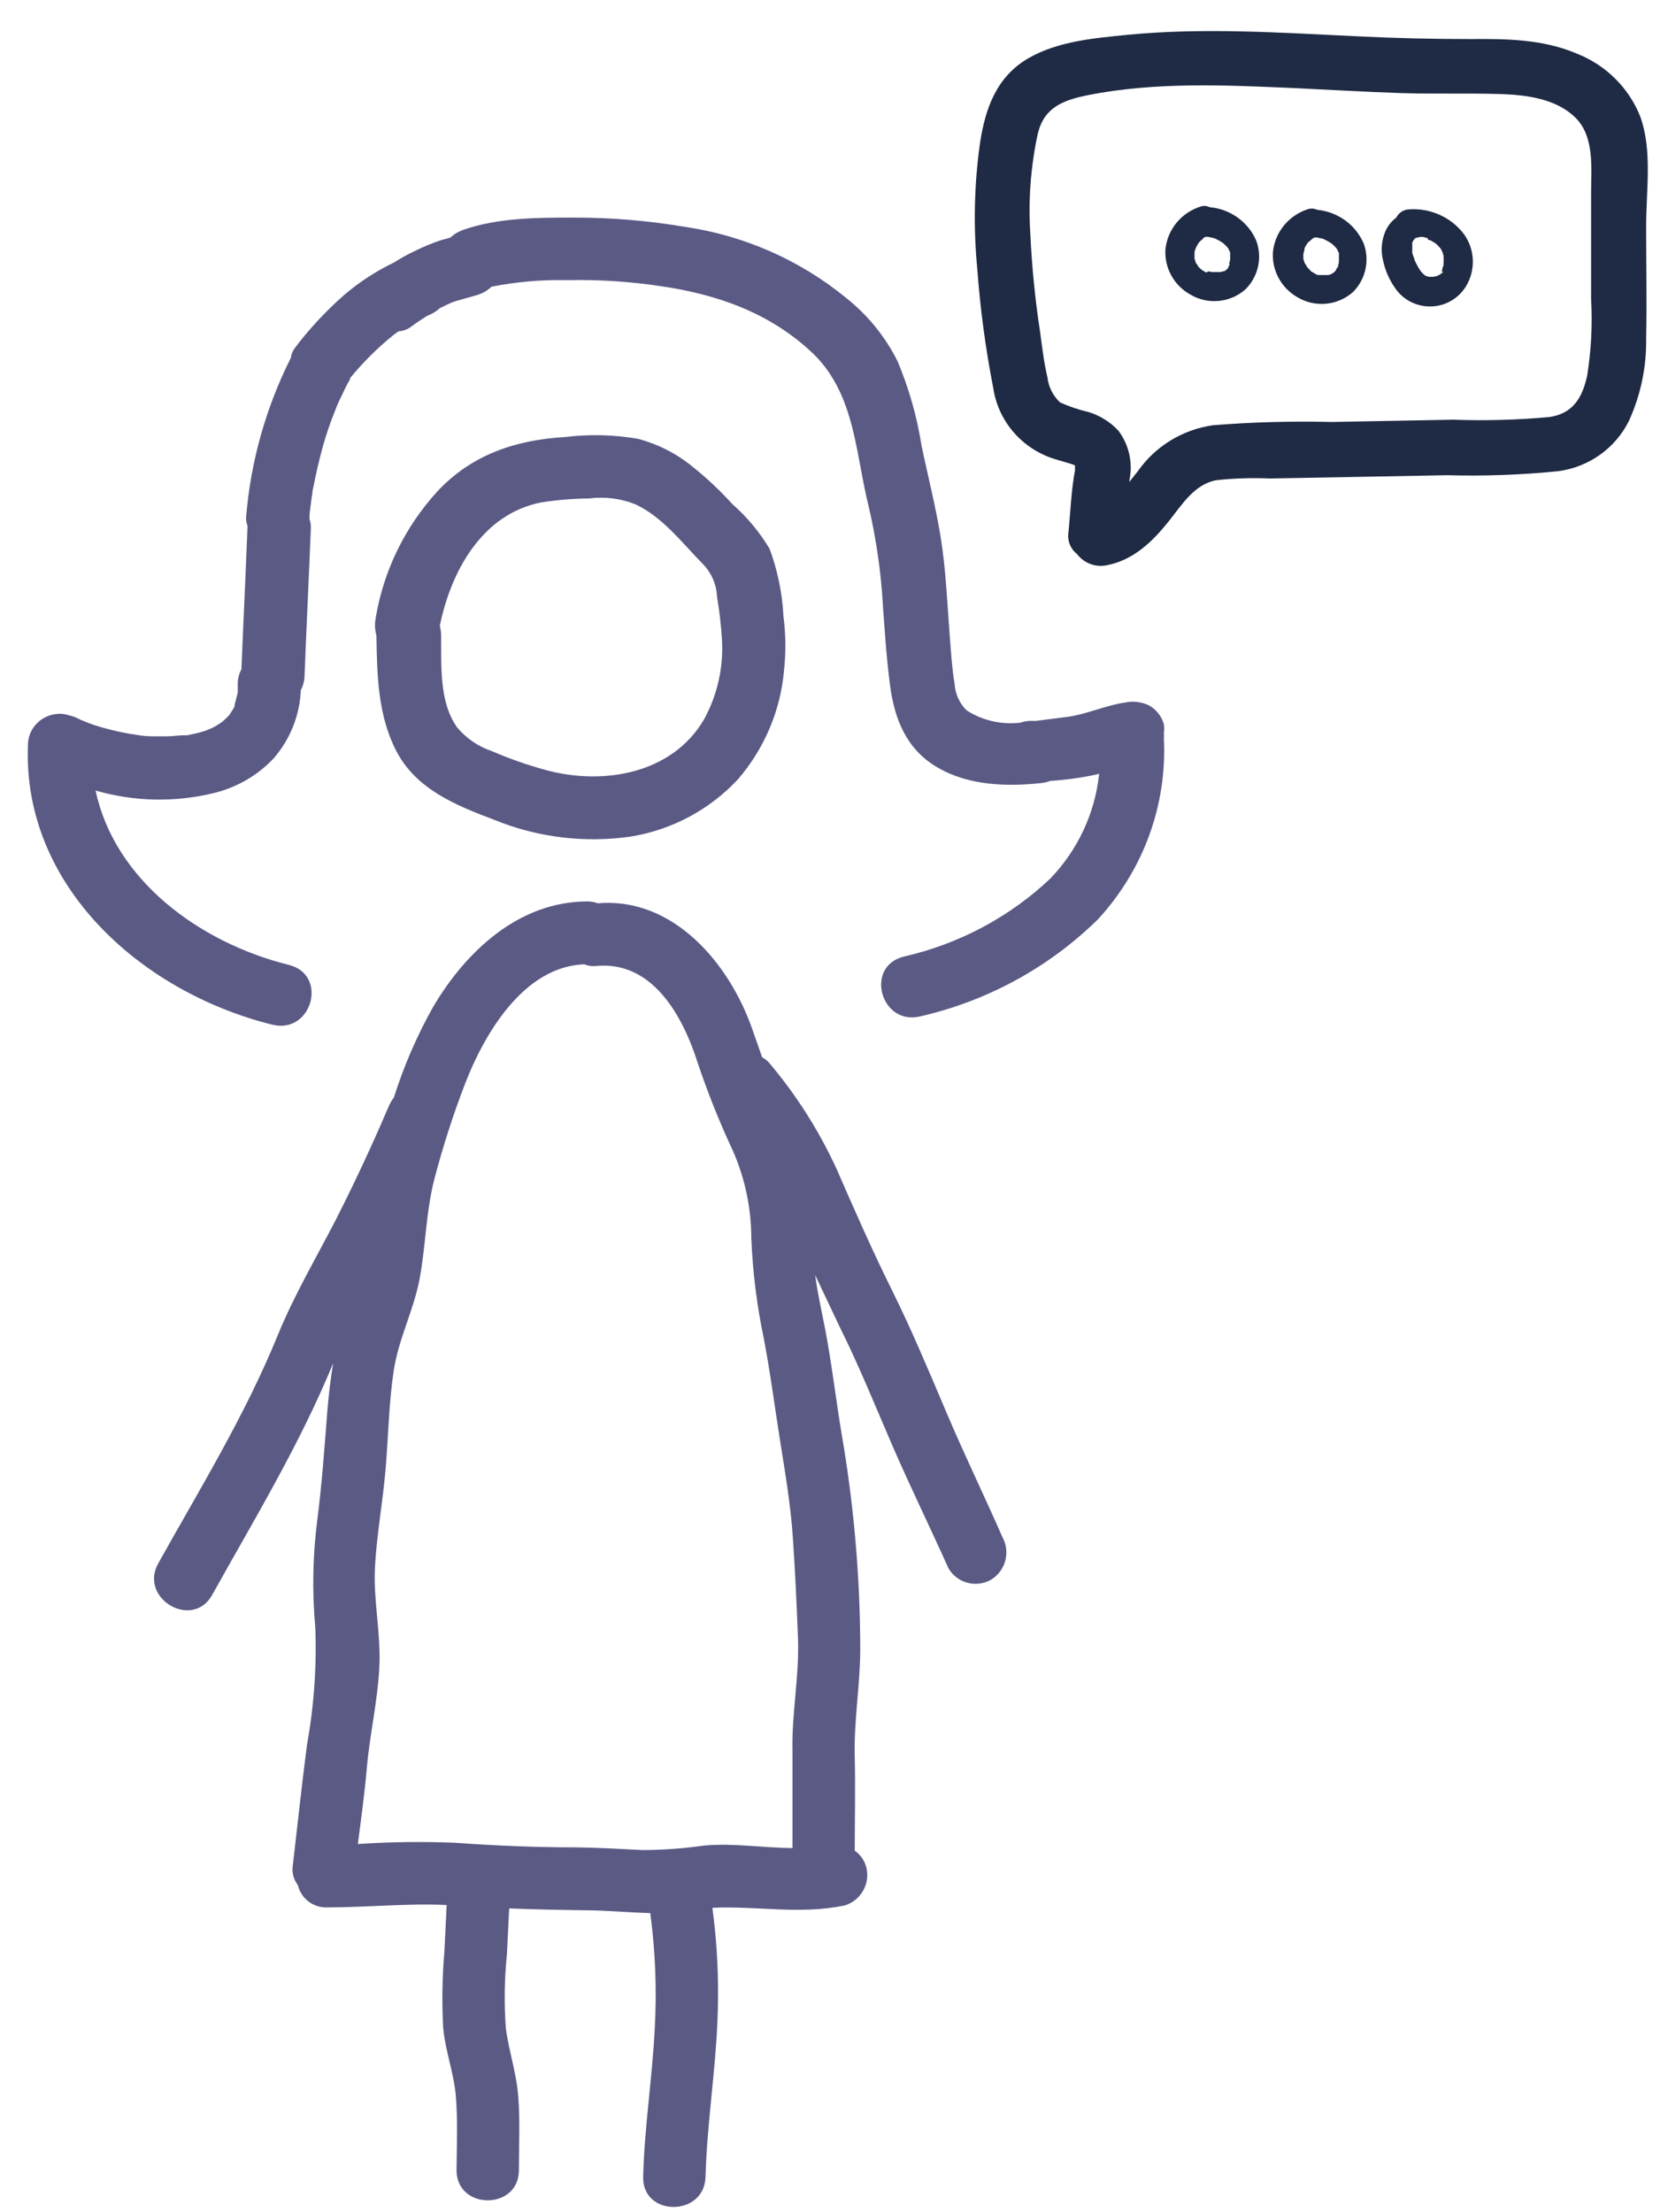 <?xml version="1.0" encoding="UTF-8"?>
<svg width="46px" height="61px" viewBox="0 0 46 61" version="1.1" xmlns="http://www.w3.org/2000/svg" xmlns:xlink="http://www.w3.org/1999/xlink">
    <title>cause-and-risk</title>
    <defs>
        <filter id="filter-1">
            <feColorMatrix in="SourceGraphic" type="matrix" values="0 0 0 0 0.357 0 0 0 0 0.353 0 0 0 0 0.522 0 0 0 1 0"></feColorMatrix>
        </filter>
    </defs>
    <g id="Screens-Desktop" stroke="none" stroke-width="1" fill="none" fill-rule="evenodd">
        <g id="2.0" transform="translate(-544, -543)">
            <g id="Group" transform="translate(410, 521)">
                <g id="Group" transform="translate(113, 16)">
                    <g id="Group-3" transform="translate(21.765, 6.857)">
                        <g filter="url(#filter-1)" id="Group-2">
                            <g transform="translate(26.118, 0)">
                                <g id="Group" transform="translate(4.701, 4.629)" fill="#1F2A44" fill-rule="nonzero">
                                    <path d="M7.277,0.287 C7.125,0.293 6.99,0.38 6.923,0.514 C6.799,0.606 6.7,0.727 6.634,0.865 C6.512,1.135 6.487,1.438 6.564,1.724 C6.621,1.976 6.725,2.215 6.871,2.429 C7.082,2.762 7.453,2.965 7.851,2.965 C8.25,2.965 8.62,2.762 8.832,2.429 C9.116,1.98 9.1,1.407 8.792,0.974 C8.439,0.506 7.868,0.247 7.277,0.287 L7.277,0.287 Z M8.208,2.009 L8.208,2.009 L8.208,2.009 C8.192,2.03 8.192,2.009 8.208,2.009 C8.223,2.009 8.165,2.057 8.159,2.06 C8.152,2.063 8.159,2.06 8.159,2.06 L8.159,2.06 L8.137,2.078 L8.137,2.078 L8.137,2.078 L8.063,2.118 L8.02,2.133 C7.993,2.136 7.967,2.141 7.94,2.148 C7.962,2.148 7.98,2.148 7.94,2.148 L7.824,2.148 L7.747,2.127 L7.701,2.099 L7.701,2.099 L7.655,2.057 L7.615,2.015 L7.615,2.015 C7.589,1.982 7.566,1.947 7.544,1.912 C7.522,1.876 7.501,1.836 7.482,1.797 L7.446,1.727 L7.424,1.679 C7.424,1.634 7.393,1.591 7.381,1.546 L7.363,1.485 L7.363,1.446 C7.363,1.398 7.363,1.349 7.363,1.301 L7.363,1.301 C7.363,1.277 7.363,1.255 7.363,1.234 C7.362,1.224 7.362,1.214 7.363,1.204 L7.381,1.168 L7.409,1.122 L7.439,1.092 L7.467,1.068 L7.495,1.068 L7.513,1.068 L7.569,1.047 L7.587,1.047 L7.655,1.047 C7.7,1.056 7.746,1.068 7.79,1.083 L7.793,1.119 L7.836,1.137 L7.857,1.137 L7.907,1.165 L8.002,1.222 L8.002,1.222 L8.057,1.27 C8.057,1.27 8.106,1.328 8.131,1.349 C8.155,1.37 8.112,1.316 8.131,1.349 L8.131,1.349 L8.131,1.349 C8.143,1.364 8.153,1.38 8.162,1.398 C8.162,1.398 8.189,1.458 8.205,1.485 C8.22,1.513 8.205,1.452 8.205,1.485 L8.205,1.5 L8.226,1.564 C8.226,1.585 8.226,1.609 8.226,1.631 L8.226,1.631 C8.226,1.673 8.226,1.667 8.226,1.609 C8.232,1.644 8.232,1.68 8.226,1.715 C8.228,1.737 8.228,1.76 8.226,1.782 C8.224,1.793 8.224,1.804 8.226,1.815 C8.226,1.845 8.202,1.888 8.195,1.903 L8.195,1.93 L8.195,1.945 C8.186,1.959 8.178,1.973 8.171,1.988 L8.208,2.009 Z" id="Shape"></path>
                                    <path d="M4.738,0.299 C4.661,0.262 4.572,0.255 4.489,0.281 C3.957,0.45 3.577,0.913 3.521,1.461 C3.487,1.97 3.749,2.455 4.197,2.711 C4.686,3.003 5.312,2.942 5.734,2.562 C6.084,2.206 6.195,1.684 6.02,1.219 C5.795,0.705 5.304,0.353 4.738,0.299 L4.738,0.299 Z M4.277,1.597 L4.277,1.64 C4.275,1.626 4.275,1.611 4.277,1.597 L4.277,1.597 Z M5.304,1.867 L5.304,1.867 L5.304,1.867 C5.304,1.915 5.304,1.897 5.304,1.867 C5.304,1.894 5.261,1.942 5.258,1.951 C5.255,1.96 5.258,1.951 5.258,1.951 C5.258,1.951 5.258,1.951 5.258,1.951 C5.258,1.951 5.258,1.972 5.258,1.972 L5.258,1.972 L5.205,2.021 C5.205,2.021 5.205,2.021 5.205,2.021 C5.2,2.029 5.193,2.035 5.184,2.039 C5.184,2.039 5.184,2.039 5.184,2.039 L5.144,2.063 L5.113,2.078 L5.049,2.099 L4.993,2.099 C4.947,2.099 4.898,2.099 4.852,2.099 L4.852,2.099 L4.803,2.099 C4.769,2.099 4.701,2.084 4.677,2.06 L4.72,2.078 L4.683,2.06 L4.625,2.027 L4.554,1.985 L4.554,1.969 C4.537,1.956 4.522,1.941 4.508,1.924 L4.471,1.888 L4.471,1.888 C4.455,1.854 4.436,1.823 4.413,1.794 C4.413,1.794 4.397,1.767 4.388,1.752 C4.379,1.736 4.388,1.752 4.388,1.752 C4.388,1.752 4.388,1.752 4.388,1.752 L4.388,1.752 C4.388,1.727 4.388,1.727 4.388,1.736 L4.36,1.661 C4.361,1.654 4.361,1.647 4.36,1.64 L4.36,1.591 C4.357,1.574 4.357,1.557 4.36,1.54 C4.359,1.53 4.359,1.52 4.36,1.51 C4.36,1.51 4.36,1.51 4.36,1.534 C4.36,1.494 4.379,1.446 4.391,1.404 C4.392,1.388 4.392,1.371 4.391,1.355 L4.391,1.355 L4.391,1.355 C4.416,1.313 4.44,1.27 4.468,1.228 C4.468,1.21 4.505,1.192 4.514,1.18 L4.585,1.119 C4.585,1.119 4.585,1.119 4.603,1.101 L4.603,1.101 C4.603,1.101 4.603,1.101 4.603,1.101 L4.603,1.101 L4.665,1.062 L4.735,1.062 L4.84,1.086 C4.887,1.093 4.932,1.107 4.975,1.128 C4.975,1.128 4.895,1.092 4.96,1.128 L5.033,1.165 C5.07,1.186 5.107,1.207 5.141,1.231 L5.141,1.231 L5.175,1.261 C5.199,1.286 5.227,1.31 5.251,1.337 L5.27,1.358 L5.298,1.401 C5.298,1.416 5.325,1.461 5.341,1.485 C5.356,1.51 5.341,1.455 5.341,1.485 L5.341,1.5 C5.341,1.5 5.341,1.5 5.341,1.5 L5.341,1.5 C5.341,1.5 5.341,1.531 5.341,1.546 L5.341,1.585 C5.341,1.585 5.341,1.585 5.341,1.6 C5.341,1.615 5.341,1.621 5.341,1.6 C5.341,1.634 5.341,1.676 5.341,1.691 C5.339,1.71 5.339,1.729 5.341,1.749 C5.335,1.777 5.328,1.805 5.319,1.833 C5.321,1.85 5.321,1.868 5.319,1.885 L5.304,1.867 Z" id="Shape"></path>
                                    <path d="M1.776,0.227 C1.698,0.189 1.609,0.182 1.527,0.209 C0.993,0.377 0.611,0.842 0.556,1.392 C0.525,1.898 0.788,2.379 1.235,2.632 C1.723,2.927 2.351,2.866 2.772,2.484 C3.123,2.128 3.234,1.605 3.057,1.14 C2.832,0.628 2.34,0.278 1.776,0.227 L1.776,0.227 Z M1.315,1.528 L1.315,1.567 C1.311,1.554 1.311,1.541 1.315,1.528 L1.315,1.528 Z M2.338,1.794 L2.338,1.794 L2.338,1.794 C2.338,1.839 2.338,1.821 2.338,1.794 L2.289,1.879 L2.289,1.879 C2.289,1.879 2.289,1.879 2.289,1.879 L2.289,1.9 C2.289,1.9 2.289,1.9 2.289,1.9 L2.24,1.951 L2.24,1.951 L2.218,1.969 C2.218,1.969 2.218,1.969 2.218,1.969 L2.178,1.994 L2.148,1.994 L2.083,2.015 L2.031,2.015 C1.982,2.015 1.936,2.015 1.886,2.015 L1.886,2.015 L1.84,2.015 C1.795,2.011 1.751,1.998 1.711,1.975 L1.754,1.994 L1.681,2.027 L1.622,1.997 C1.601,1.981 1.573,1.969 1.552,1.951 L1.552,1.951 L1.502,1.906 L1.465,1.867 L1.465,1.867 C1.448,1.834 1.428,1.804 1.404,1.776 L1.382,1.73 L1.382,1.73 L1.382,1.73 C1.382,1.706 1.382,1.703 1.382,1.715 C1.382,1.727 1.361,1.655 1.358,1.637 L1.358,1.615 C1.358,1.615 1.358,1.585 1.358,1.567 L1.358,1.516 C1.358,1.516 1.358,1.494 1.358,1.485 C1.359,1.493 1.359,1.501 1.358,1.51 C1.358,1.47 1.358,1.422 1.386,1.382 L1.404,1.331 L1.404,1.331 C1.426,1.287 1.451,1.245 1.478,1.204 L1.478,1.204 L1.524,1.156 L1.595,1.095 C1.595,1.095 1.595,1.095 1.595,1.08 L1.595,1.08 L1.595,1.08 L1.595,1.08 L1.659,1.044 L1.659,1.044 L1.717,1.044 L1.825,1.065 C1.871,1.072 1.916,1.086 1.957,1.107 L1.957,1.107 L2.031,1.146 C2.068,1.165 2.104,1.187 2.138,1.21 L2.138,1.21 L2.172,1.24 L2.249,1.316 L2.268,1.337 L2.298,1.379 C2.298,1.395 2.323,1.44 2.341,1.467 C2.36,1.494 2.341,1.434 2.341,1.467 L2.341,1.422 L2.341,1.422 C2.341,1.422 2.341,1.422 2.341,1.422 C2.341,1.422 2.341,1.452 2.341,1.467 L2.341,1.51 L2.341,1.51 C2.339,1.514 2.339,1.52 2.341,1.525 C2.341,1.558 2.341,1.549 2.341,1.525 C2.341,1.555 2.341,1.597 2.341,1.615 C2.341,1.634 2.341,1.652 2.341,1.67 L2.323,1.755 L2.304,1.809 L2.338,1.794 Z" id="Shape"></path>
                                </g>
                                <path d="M18.348,2.347 C18.032,1.558 17.398,0.933 16.597,0.619 C15.675,0.226 14.664,0.211 13.671,0.22 C12.629,0.22 11.587,0.196 10.549,0.144 C8.444,0.045 6.326,-0.101 4.224,0.102 C3.303,0.193 2.298,0.278 1.483,0.746 C0.595,1.258 0.288,2.138 0.143,3.091 C-0.017,4.234 -0.043,5.392 0.067,6.54 C0.148,7.649 0.296,8.753 0.509,9.844 C0.651,10.794 1.349,11.571 2.288,11.826 C2.418,11.866 2.666,11.935 2.716,11.956 L2.765,11.98 C2.76,12.021 2.76,12.061 2.765,12.102 C2.654,12.679 2.639,13.294 2.577,13.878 C2.561,14.089 2.654,14.294 2.823,14.425 C3.014,14.676 3.336,14.795 3.647,14.728 C4.369,14.589 4.894,14.083 5.334,13.536 C5.712,13.064 6.056,12.486 6.674,12.383 C7.16,12.331 7.65,12.316 8.14,12.337 L9.82,12.307 L13.029,12.247 C14.054,12.276 15.081,12.238 16.102,12.135 C16.94,12.019 17.666,11.501 18.038,10.752 C18.365,10.036 18.528,9.257 18.514,8.471 C18.536,7.448 18.514,6.426 18.514,5.403 C18.514,4.38 18.692,3.285 18.348,2.347 Z M16.996,4.441 C16.996,5.421 16.996,6.401 16.996,7.382 C17.036,8.089 17,8.799 16.888,9.5 C16.756,10.105 16.504,10.543 15.85,10.643 C14.969,10.723 14.084,10.748 13.201,10.716 L9.842,10.779 C8.747,10.752 7.652,10.782 6.56,10.87 C5.728,10.991 4.984,11.446 4.504,12.126 L4.264,12.428 C4.264,12.413 4.264,12.398 4.264,12.383 C4.365,11.905 4.253,11.407 3.957,11.015 C3.733,10.777 3.449,10.6 3.134,10.504 C2.865,10.442 2.604,10.354 2.353,10.241 C2.157,10.058 2.033,9.812 2.003,9.548 C1.904,9.136 1.858,8.71 1.8,8.292 C1.663,7.4 1.574,6.501 1.532,5.6 C1.471,4.666 1.541,3.728 1.741,2.813 C1.92,2.099 2.442,1.905 3.121,1.766 C4.965,1.4 6.892,1.488 8.745,1.569 C9.741,1.615 10.736,1.675 11.732,1.709 C12.654,1.739 13.576,1.709 14.498,1.736 C15.22,1.76 16.034,1.866 16.563,2.386 C17.091,2.907 16.999,3.76 16.996,4.45 L16.996,4.441 Z" id="Shape" fill="#1F2A44" fill-rule="nonzero"></path>
                            </g>
                        </g>
                        <path d="M15.438,24 C15.535,24 15.632,24.018 15.723,24.052 C17.825,23.872 19.37,25.744 19.989,27.544 C20.079,27.799 20.165,28.051 20.254,28.299 C20.325,28.337 20.389,28.387 20.444,28.447 C21.201,29.342 21.832,30.337 22.319,31.405 C22.807,32.525 23.292,33.628 23.839,34.731 C24.386,35.834 24.854,36.958 25.336,38.092 C25.824,39.244 26.375,40.378 26.877,41.522 C27.106,41.934 26.971,42.453 26.571,42.701 C26.161,42.938 25.637,42.801 25.394,42.394 C24.896,41.281 24.342,40.15 23.863,39.047 C23.385,37.944 22.941,36.838 22.405,35.759 C22.174,35.272 21.944,34.79 21.716,34.304 C21.778,34.786 21.889,35.266 21.981,35.741 C22.167,36.707 22.281,37.679 22.439,38.647 C22.784,40.63 22.958,42.64 22.959,44.652 C22.952,45.642 22.78,46.614 22.807,47.603 C22.828,48.451 22.807,49.317 22.807,50.175 C22.962,50.284 23.074,50.444 23.124,50.627 C23.243,51.085 22.976,51.556 22.522,51.688 C21.29,51.943 20.11,51.695 18.882,51.75 L18.882,51.75 L18.944,52.275 C19.035,53.152 19.06,54.034 19.019,54.915 C18.957,56.335 18.73,57.749 18.692,59.169 C18.665,60.275 16.945,60.279 16.972,59.169 C17.006,57.8 17.223,56.456 17.292,55.077 C17.351,54.015 17.309,52.949 17.168,51.895 L17.168,51.895 L17.11,51.895 C16.518,51.878 15.933,51.819 15.341,51.819 C14.653,51.809 13.965,51.795 13.277,51.768 L13.277,51.768 L13.215,53.029 C13.146,53.705 13.136,54.386 13.184,55.063 C13.267,55.704 13.477,56.29 13.528,56.963 C13.58,57.635 13.545,58.297 13.545,58.986 C13.545,60.096 11.825,60.093 11.825,58.986 C11.832,58.286 11.863,57.576 11.801,56.887 C11.739,56.27 11.515,55.684 11.457,55.063 C11.419,54.36 11.43,53.655 11.491,52.953 L11.491,52.953 L11.553,51.674 C10.445,51.623 9.355,51.74 8.244,51.74 C7.866,51.748 7.535,51.491 7.449,51.123 C7.341,50.985 7.289,50.811 7.304,50.637 C7.435,49.513 7.555,48.382 7.7,47.262 C7.893,46.196 7.971,45.112 7.93,44.028 C7.84,43.029 7.859,42.022 7.989,41.026 C8.113,40.057 8.182,39.089 8.257,38.116 C8.295,37.648 8.347,37.189 8.422,36.738 C7.494,38.989 6.262,41.012 5.085,43.125 C4.542,44.094 3.059,43.222 3.599,42.253 C4.762,40.171 6,38.161 6.902,35.945 C7.352,34.848 7.951,33.835 8.495,32.78 C9.011,31.763 9.503,30.712 9.943,29.678 C9.983,29.581 10.035,29.489 10.098,29.405 C10.374,28.532 10.739,27.69 11.189,26.892 C12.1,25.358 13.556,24 15.438,24 Z M15.348,25.734 C13.676,25.796 12.592,27.651 12.059,29.03 C11.733,29.878 11.454,30.743 11.223,31.622 C10.979,32.542 10.979,33.497 10.803,34.428 C10.638,35.29 10.222,36.069 10.091,36.951 C9.96,37.834 9.947,38.699 9.871,39.626 C9.795,40.554 9.62,41.467 9.575,42.384 C9.53,43.301 9.747,44.204 9.695,45.142 C9.644,46.08 9.431,46.983 9.351,47.9 C9.289,48.613 9.193,49.303 9.104,49.992 C10,49.932 10.9,49.921 11.798,49.958 C12.929,50.04 14.055,50.085 15.186,50.085 C15.778,50.096 16.367,50.127 16.955,50.158 C17.524,50.156 18.092,50.115 18.654,50.034 C19.466,49.961 20.289,50.099 21.09,50.103 L21.09,50.103 L21.09,47.427 C21.066,46.393 21.28,45.359 21.242,44.325 C21.207,43.401 21.163,42.474 21.101,41.55 C21.039,40.626 20.88,39.709 20.736,38.792 C20.591,37.875 20.474,36.962 20.299,36.052 C20.108,35.143 19.993,34.221 19.955,33.294 C19.954,32.463 19.782,31.642 19.449,30.881 C19.075,30.083 18.748,29.265 18.469,28.43 C18.063,27.161 17.227,25.617 15.654,25.782 C15.55,25.791 15.445,25.774 15.348,25.734 Z M15.089,5.143 C16.102,5.143 17.113,5.228 18.11,5.396 C19.753,5.635 21.295,6.314 22.567,7.356 C23.166,7.831 23.651,8.428 23.988,9.105 C24.303,9.853 24.525,10.635 24.65,11.434 C24.825,12.274 25.038,13.101 25.175,13.944 C25.325,14.863 25.357,15.789 25.43,16.714 C25.462,17.141 25.49,17.571 25.56,17.995 C25.576,18.27 25.692,18.531 25.889,18.729 C26.325,19.011 26.85,19.132 27.37,19.071 C27.493,19.029 27.624,19.013 27.755,19.023 C27.768,19.025 27.781,19.025 27.793,19.023 L27.793,19.023 L28.7,18.907 C29.232,18.828 29.719,18.596 30.251,18.517 C30.479,18.468 30.717,18.495 30.926,18.596 C31.123,18.709 31.267,18.891 31.329,19.105 C31.344,19.188 31.345,19.274 31.332,19.358 C31.336,19.406 31.336,19.456 31.332,19.504 C31.424,21.332 30.774,23.121 29.523,24.484 C28.179,25.81 26.481,26.74 24.622,27.168 C23.529,27.442 23.067,25.796 24.156,25.522 C25.682,25.175 27.082,24.429 28.206,23.364 C28.965,22.571 29.435,21.557 29.547,20.478 L29.547,20.478 L29.463,20.502 C29.048,20.591 28.627,20.649 28.203,20.676 C28.12,20.707 28.032,20.728 27.944,20.737 C27.016,20.836 25.959,20.813 25.091,20.307 C24.223,19.802 23.901,18.961 23.778,18.026 C23.666,17.158 23.617,16.284 23.554,15.413 C23.482,14.56 23.343,13.714 23.137,12.882 C23.1,12.714 23.065,12.545 23.033,12.376 L22.888,11.611 C22.689,10.594 22.423,9.605 21.608,8.845 C20.452,7.769 19.017,7.26 17.463,7.035 C16.612,6.906 15.751,6.85 14.89,6.868 C14.185,6.852 13.481,6.913 12.789,7.049 C12.682,7.152 12.552,7.23 12.408,7.274 C12.17,7.349 11.925,7.4 11.69,7.486 C11.582,7.534 11.473,7.585 11.368,7.639 C11.266,7.73 11.147,7.802 11.018,7.851 L11.018,7.851 L10.859,7.952 C10.754,8.02 10.652,8.091 10.549,8.169 C10.455,8.233 10.345,8.271 10.23,8.278 C10.181,8.309 10.136,8.343 10.09,8.377 C9.648,8.734 9.244,9.135 8.886,9.573 L8.886,9.573 L8.886,9.607 C8.799,9.747 8.718,9.924 8.641,10.088 C8.603,10.163 8.568,10.242 8.533,10.321 L8.533,10.321 L8.484,10.447 C8.347,10.782 8.23,11.124 8.134,11.472 C8.036,11.834 7.955,12.175 7.889,12.517 C7.874,12.592 7.85,12.667 7.85,12.742 C7.846,12.766 7.818,12.93 7.818,12.954 C7.801,13.111 7.769,13.271 7.769,13.429 L7.769,13.429 L7.769,13.452 C7.796,13.532 7.809,13.615 7.808,13.698 C7.755,15.064 7.685,16.431 7.633,17.797 C7.628,17.929 7.593,18.058 7.531,18.176 C7.502,18.864 7.24,19.524 6.786,20.051 C6.348,20.518 5.78,20.85 5.151,21.007 C4.072,21.274 2.938,21.252 1.871,20.942 C2.392,23.401 4.724,25.136 7.206,25.751 C8.298,26.031 7.832,27.674 6.74,27.397 C3.124,26.499 -0.146,23.562 0.005,19.692 C0.004,19.463 0.096,19.243 0.262,19.08 C0.427,18.918 0.652,18.826 0.887,18.825 C0.972,18.826 1.056,18.841 1.136,18.869 C1.212,18.884 1.286,18.908 1.356,18.941 C1.417,18.973 1.476,19 1.535,19.023 L1.535,19.023 L1.626,19.06 C1.762,19.115 1.902,19.159 2.042,19.2 C2.367,19.294 2.698,19.365 3.033,19.412 C3.149,19.432 3.266,19.443 3.383,19.446 C3.548,19.446 3.726,19.45 3.87,19.446 C4.013,19.443 4.157,19.419 4.3,19.419 L4.3,19.419 L4.395,19.419 L4.573,19.381 C4.692,19.357 4.809,19.325 4.923,19.286 C4.94,19.28 4.97,19.266 4.996,19.253 L5.047,19.227 C5.049,19.226 5.03,19.237 4.972,19.269 C5.021,19.241 5.074,19.224 5.123,19.197 C5.172,19.17 5.221,19.142 5.267,19.112 L5.337,19.067 C5.36,19.05 5.382,19.032 5.403,19.013 C5.442,18.978 5.48,18.937 5.519,18.9 L5.519,18.9 L5.554,18.866 L5.62,18.767 C5.652,18.722 5.676,18.671 5.704,18.623 C5.703,18.616 5.703,18.61 5.704,18.603 L5.704,18.603 L5.704,18.579 C5.736,18.459 5.767,18.35 5.792,18.237 C5.793,18.219 5.793,18.201 5.792,18.183 L5.792,18.183 L5.792,17.978 C5.795,17.845 5.83,17.716 5.893,17.599 C5.946,16.28 6.012,14.965 6.061,13.651 L6.061,13.651 L6.037,13.567 C6.024,13.51 6.02,13.452 6.023,13.394 C6.148,11.871 6.566,10.385 7.255,9.012 C7.267,8.921 7.301,8.833 7.353,8.756 C7.755,8.222 8.213,7.728 8.718,7.284 C9.141,6.921 9.612,6.614 10.118,6.372 C10.297,6.256 10.485,6.152 10.679,6.062 C10.905,5.95 11.139,5.853 11.379,5.771 L11.379,5.771 L11.652,5.696 C11.752,5.603 11.871,5.531 12.002,5.484 C12.971,5.143 14.067,5.143 15.089,5.143 Z M14.828,11.193 C15.492,11.112 16.164,11.129 16.823,11.242 C17.374,11.387 17.888,11.647 18.327,12.006 C18.724,12.323 19.095,12.671 19.436,13.047 C19.84,13.403 20.186,13.818 20.46,14.279 C20.681,14.876 20.809,15.502 20.841,16.136 C20.905,16.625 20.911,17.12 20.859,17.611 C20.765,18.721 20.322,19.776 19.591,20.627 C18.815,21.464 17.776,22.022 16.639,22.21 C15.358,22.397 14.049,22.236 12.854,21.745 C11.795,21.346 10.714,20.905 10.167,19.857 C9.651,18.867 9.634,17.75 9.616,16.667 C9.572,16.512 9.565,16.349 9.595,16.191 C9.809,14.889 10.4,13.675 11.297,12.693 C12.243,11.679 13.458,11.273 14.828,11.193 Z M16.752,13.047 C16.352,12.888 15.916,12.833 15.488,12.887 C15.042,12.892 14.597,12.929 14.157,12.998 C12.519,13.321 11.668,14.911 11.364,16.4 C11.384,16.475 11.395,16.551 11.399,16.629 C11.413,17.469 11.332,18.489 11.844,19.204 C12.098,19.507 12.433,19.734 12.812,19.86 C13.287,20.066 13.777,20.237 14.277,20.374 C15.862,20.808 17.766,20.488 18.648,18.985 C19.015,18.318 19.187,17.563 19.146,16.806 C19.123,16.401 19.077,15.998 19.009,15.598 C18.994,15.247 18.845,14.915 18.592,14.668 C18.023,14.088 17.501,13.394 16.752,13.047 Z" id="Combined-Shape" fill="#5B5A85"></path>
                    </g>
                </g>
            </g>
        </g>
    </g>
</svg>